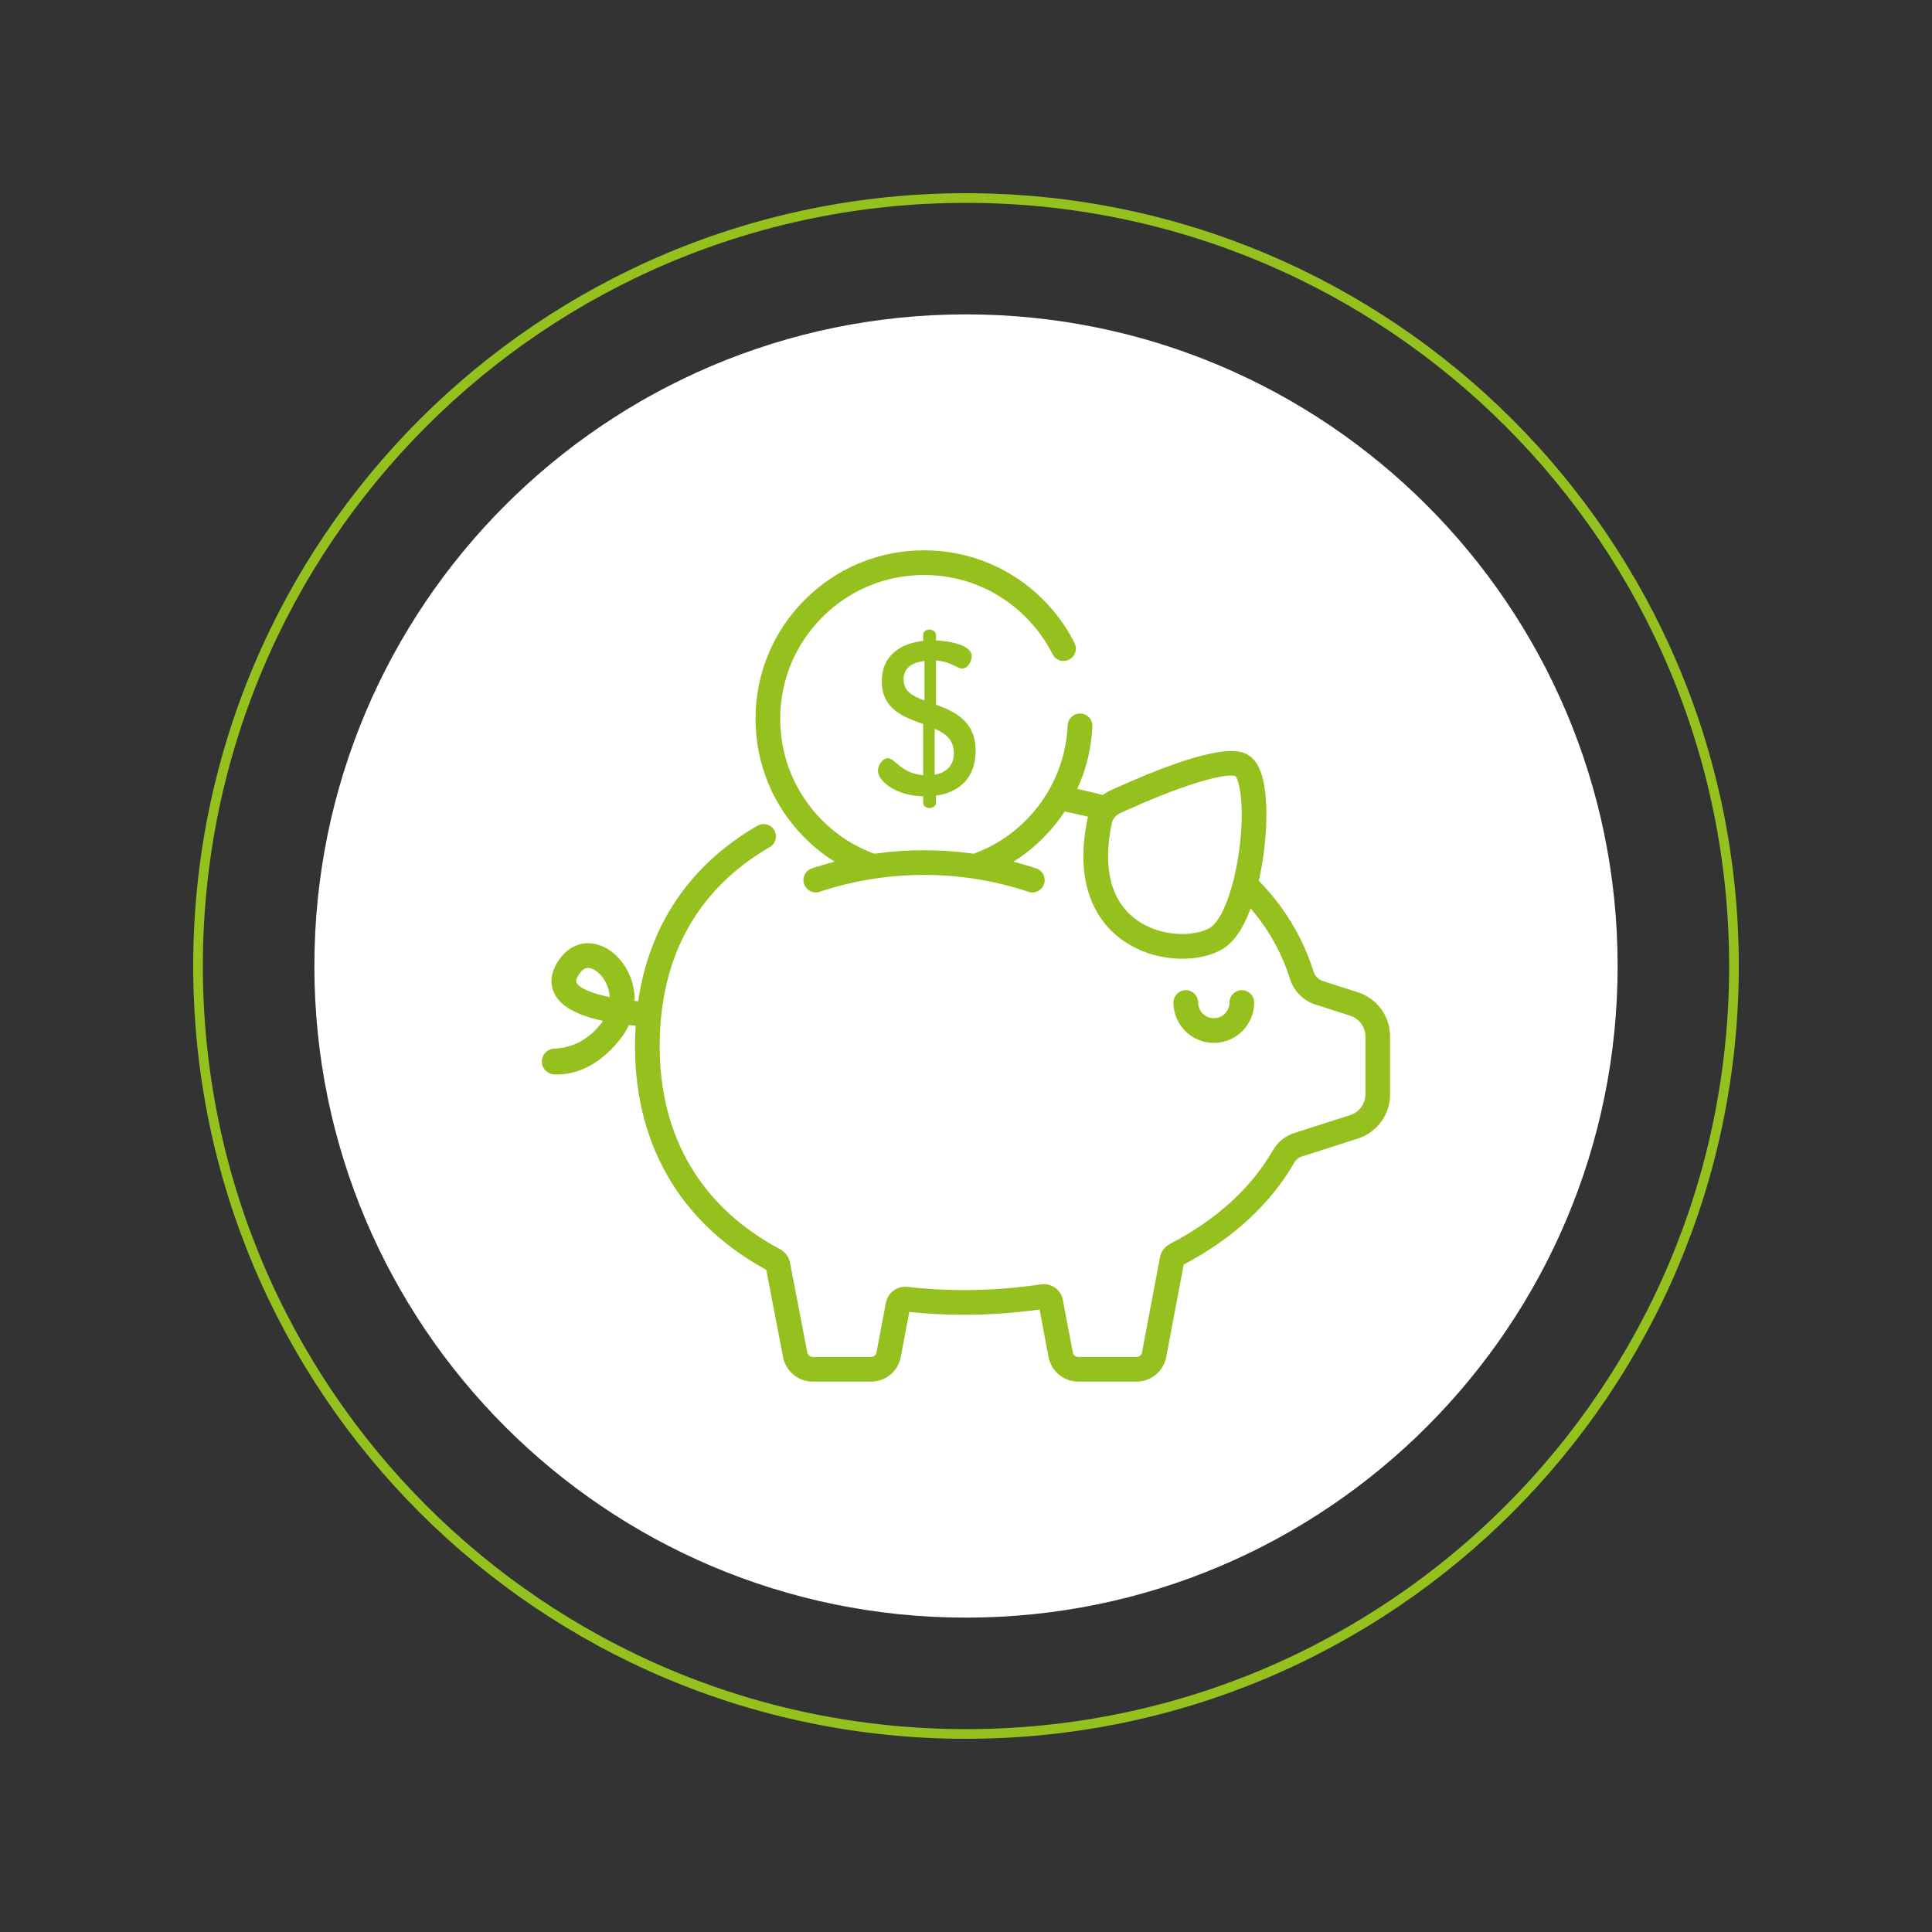 <?xml version="1.0" encoding="UTF-8"?>
<svg xmlns="http://www.w3.org/2000/svg" xmlns:xlink="http://www.w3.org/1999/xlink" width="400" zoomAndPan="magnify" viewBox="0 0 300 300" height="400" preserveAspectRatio="xMidYMid meet" version="1.2">
  <rect x="0" y="0" width="300" height="300" fill="#333333" stroke="none"/>
  <defs>
    <clipPath id="5bdcb254ae">
      <path d="M 30 30 L 270 30 L 270 270 L 30 270 Z M 30 30 "></path>
    </clipPath>
    <clipPath id="2f77653da0">
      <path d="M 150 30 C 83.727 30 30 83.727 30 150 C 30 216.273 83.727 270 150 270 C 216.273 270 270 216.273 270 150 C 270 83.727 216.273 30 150 30 Z M 150 30 "></path>
    </clipPath>
    <clipPath id="70a2cbc870">
      <path d="M 48.816 48.816 L 251.184 48.816 L 251.184 251.184 L 48.816 251.184 Z M 48.816 48.816 "></path>
    </clipPath>
    <clipPath id="1715faa67c">
      <path d="M 150 48.816 C 94.117 48.816 48.816 94.117 48.816 150 C 48.816 205.883 94.117 251.184 150 251.184 C 205.883 251.184 251.184 205.883 251.184 150 C 251.184 94.117 205.883 48.816 150 48.816 Z M 150 48.816 "></path>
    </clipPath>
    <clipPath id="5d858e0210">
      <path d="M 84.137 85 L 216 85 L 216 215 L 84.137 215 Z M 84.137 85 "></path>
    </clipPath>
  </defs>
  <g id="a0a8cf7678">
    <g clip-rule="nonzero" clip-path="url(#5bdcb254ae)">
      <g clip-rule="nonzero" clip-path="url(#2f77653da0)">
        <path style="fill:none;stroke-width:4;stroke-linecap:butt;stroke-linejoin:miter;stroke:#95c11f;stroke-opacity:1;stroke-miterlimit:4;" d="M 160 0 C 71.635 0 -0 71.635 -0 160 C -0 248.365 71.635 320 160 320 C 248.365 320 320 248.365 320 160 C 320 71.635 248.365 0 160 0 Z M 160 0 " transform="matrix(0.75,0,0,0.75,30,30)"></path>
      </g>
    </g>
    <g clip-rule="nonzero" clip-path="url(#70a2cbc870)">
      <g clip-rule="nonzero" clip-path="url(#1715faa67c)">
        <path style=" stroke:none;fill-rule:nonzero;fill:#ffffff;fill-opacity:1;" d="M 48.816 48.816 L 251.184 48.816 L 251.184 251.184 L 48.816 251.184 Z M 48.816 48.816 "></path>
      </g>
    </g>
    <path style=" stroke:none;fill-rule:nonzero;fill:#95c11f;fill-opacity:1;" d="M 192.832 153.754 C 192.578 153.754 192.332 153.805 192.098 153.902 C 191.863 154 191.656 154.137 191.477 154.316 C 191.297 154.496 191.156 154.703 191.059 154.938 C 190.965 155.172 190.914 155.418 190.914 155.672 C 190.914 157.016 189.824 158.105 188.48 158.105 C 187.137 158.105 186.047 157.016 186.047 155.672 C 186.047 155.418 185.996 155.172 185.902 154.938 C 185.805 154.703 185.664 154.496 185.484 154.316 C 185.305 154.137 185.098 154 184.863 153.902 C 184.629 153.805 184.383 153.754 184.129 153.754 C 183.875 153.754 183.633 153.805 183.395 153.902 C 183.16 154 182.953 154.137 182.773 154.316 C 182.594 154.496 182.457 154.703 182.359 154.938 C 182.262 155.172 182.211 155.418 182.211 155.672 C 182.211 159.129 185.023 161.941 188.48 161.941 C 191.938 161.941 194.75 159.129 194.75 155.672 C 194.75 155.418 194.699 155.172 194.602 154.938 C 194.504 154.703 194.367 154.496 194.188 154.316 C 194.008 154.137 193.801 154 193.566 153.902 C 193.332 153.805 193.086 153.754 192.832 153.754 Z M 192.832 153.754 "></path>
    <g clip-rule="nonzero" clip-path="url(#5d858e0210)">
      <path style=" stroke:none;fill-rule:nonzero;fill:#95c11f;fill-opacity:1;" d="M 210.824 154.07 L 205.43 152.34 C 204.738 152.117 204.195 151.566 203.973 150.863 C 202.836 147.25 201.121 143.855 198.871 140.777 C 197.848 139.375 196.711 138.031 195.465 136.758 C 196.262 133.266 196.695 129.312 196.637 125.898 C 196.559 121.016 195.582 118.152 193.652 117.141 C 192.617 116.598 189.457 114.941 172.355 122.77 C 171.957 122.957 171.578 123.18 171.223 123.445 C 170.059 123.133 168.887 122.848 167.707 122.594 C 167.566 122.562 167.418 122.531 167.273 122.504 C 168.688 119.418 169.469 116.184 169.621 112.793 C 169.633 112.539 169.594 112.293 169.508 112.055 C 169.422 111.816 169.293 111.602 169.121 111.414 C 168.949 111.227 168.746 111.078 168.52 110.973 C 168.289 110.863 168.047 110.805 167.793 110.793 C 166.734 110.742 165.836 111.566 165.789 112.621 C 165.539 118.203 163.227 123.453 159.273 127.406 C 156.961 129.723 154.27 131.441 151.199 132.566 C 146.055 131.844 140.91 131.844 135.77 132.566 C 132.695 131.441 130.004 129.723 127.691 127.406 C 123.477 123.188 121.152 117.582 121.152 111.617 C 121.152 105.652 123.477 100.047 127.691 95.828 C 131.91 91.609 137.52 89.285 143.484 89.285 C 149.449 89.285 155.055 91.609 159.273 95.828 C 160.969 97.52 162.355 99.438 163.434 101.574 C 163.551 101.801 163.703 102 163.895 102.164 C 164.09 102.332 164.305 102.453 164.547 102.535 C 164.789 102.613 165.035 102.645 165.289 102.625 C 165.543 102.605 165.781 102.539 166.012 102.426 C 166.238 102.312 166.434 102.156 166.598 101.965 C 166.766 101.773 166.887 101.555 166.969 101.316 C 167.047 101.074 167.078 100.824 167.059 100.57 C 167.039 100.32 166.973 100.078 166.859 99.852 C 165.609 97.367 163.969 95.102 161.984 93.117 C 157.043 88.176 150.473 85.453 143.484 85.453 C 136.496 85.453 129.926 88.176 124.98 93.117 C 120.039 98.059 117.32 104.629 117.32 111.617 C 117.32 118.605 120.039 125.176 124.98 130.117 C 126.383 131.52 127.922 132.746 129.598 133.797 L 129.602 133.797 C 128.406 134.105 127.227 134.453 126.055 134.844 C 125.816 134.926 125.602 135.051 125.41 135.219 C 125.219 135.383 125.066 135.582 124.957 135.809 C 124.844 136.035 124.777 136.273 124.762 136.527 C 124.742 136.781 124.773 137.027 124.855 137.266 C 124.934 137.508 125.059 137.723 125.223 137.914 C 125.391 138.105 125.586 138.258 125.812 138.371 C 126.039 138.488 126.277 138.555 126.531 138.57 C 126.785 138.59 127.031 138.559 127.27 138.48 C 137.727 134.984 149.242 134.984 159.695 138.48 C 159.938 138.562 160.184 138.594 160.438 138.574 C 160.691 138.559 160.93 138.492 161.16 138.379 C 161.387 138.266 161.582 138.113 161.75 137.922 C 161.918 137.727 162.039 137.512 162.121 137.27 C 162.203 137.031 162.234 136.781 162.215 136.527 C 162.195 136.273 162.133 136.035 162.02 135.809 C 161.906 135.578 161.75 135.383 161.559 135.215 C 161.367 135.047 161.152 134.926 160.91 134.844 C 159.742 134.453 158.559 134.105 157.367 133.797 C 159.047 132.746 160.586 131.52 161.984 130.117 C 163.234 128.863 164.352 127.496 165.324 126.016 C 165.852 126.117 166.379 126.227 166.895 126.34 C 167.582 126.488 168.27 126.648 168.949 126.816 C 168.926 126.898 168.906 126.984 168.887 127.066 C 167.953 131.504 168.012 135.43 169.066 138.73 C 170.016 141.695 171.727 144.102 174.152 145.875 C 177.008 147.965 180.461 148.871 183.586 148.871 C 185.938 148.871 188.109 148.359 189.699 147.457 C 191.504 146.434 193.012 144.285 194.207 141.055 C 194.754 141.695 195.277 142.355 195.777 143.039 C 197.777 145.777 199.305 148.801 200.316 152.016 C 200.91 153.906 202.383 155.391 204.262 155.992 L 209.656 157.719 C 210 157.828 210.316 157.988 210.609 158.199 C 210.902 158.41 211.156 158.664 211.371 158.953 C 211.582 159.246 211.746 159.562 211.855 159.906 C 211.969 160.25 212.023 160.602 212.023 160.965 L 212.023 169.91 C 212.023 170.27 211.969 170.621 211.855 170.965 C 211.746 171.309 211.582 171.629 211.371 171.918 C 211.156 172.211 210.902 172.461 210.609 172.672 C 210.316 172.883 210 173.043 209.656 173.152 L 200.965 175.938 C 199.57 176.383 198.395 177.34 197.648 178.629 C 194.234 184.531 188.863 189.414 181.688 193.145 C 181.277 193.359 180.934 193.648 180.656 194.023 C 180.379 194.395 180.199 194.809 180.113 195.262 L 177.328 210.004 C 177.289 210.207 177.191 210.375 177.031 210.508 C 176.871 210.641 176.691 210.707 176.484 210.707 L 167.43 210.707 C 167.223 210.707 167.039 210.641 166.883 210.508 C 166.723 210.375 166.621 210.207 166.586 210.004 L 165.043 201.859 C 164.969 201.473 164.828 201.113 164.617 200.785 C 164.406 200.457 164.141 200.18 163.82 199.953 C 163.5 199.727 163.152 199.566 162.77 199.477 C 162.387 199.391 162.004 199.375 161.617 199.434 C 157.719 200.023 153.699 200.324 149.676 200.324 C 146.68 200.324 143.727 200.156 140.891 199.828 C 139.32 199.645 137.859 200.715 137.566 202.262 L 136.102 210.004 C 136.062 210.207 135.965 210.375 135.805 210.508 C 135.648 210.641 135.465 210.707 135.258 210.707 L 126.203 210.707 C 125.996 210.703 125.812 210.637 125.652 210.504 C 125.492 210.371 125.395 210.203 125.355 210 L 122.676 196.074 C 122.59 195.629 122.414 195.219 122.141 194.852 C 121.871 194.484 121.531 194.195 121.129 193.98 C 108.898 187.453 102.434 176.543 102.434 162.434 C 102.434 155.309 103.992 149.004 107.07 143.699 C 109.938 138.75 114.129 134.66 119.527 131.535 C 119.746 131.41 119.934 131.246 120.09 131.043 C 120.242 130.84 120.355 130.617 120.418 130.371 C 120.484 130.125 120.5 129.879 120.469 129.625 C 120.434 129.371 120.355 129.137 120.227 128.918 C 120.102 128.695 119.934 128.508 119.734 128.355 C 119.531 128.199 119.309 128.09 119.062 128.023 C 118.816 127.961 118.566 127.941 118.316 127.977 C 118.062 128.012 117.828 128.09 117.609 128.219 C 107.145 134.27 100.832 143.609 99.094 155.473 C 98.91 155.457 98.723 155.441 98.539 155.422 C 98.574 154.141 98.34 152.852 97.836 151.598 C 96.727 148.832 94.441 146.836 92.016 146.512 C 90.105 146.258 88.289 147.07 87.027 148.734 C 85.199 151.152 85.496 153.062 86.07 154.242 C 87.035 156.234 89.516 157.641 93.637 158.523 C 93.52 158.699 93.395 158.871 93.262 159.035 C 90.828 162.086 87.961 162.762 86.098 162.824 C 85.008 162.863 84.137 163.738 84.137 164.828 L 84.137 164.836 C 84.137 165.914 84.984 166.789 86.059 166.84 C 86.199 166.848 86.34 166.848 86.492 166.848 C 88.848 166.848 92.629 165.98 96.258 161.426 C 96.832 160.707 97.301 159.949 97.66 159.164 C 98.02 159.207 98.367 159.242 98.703 159.273 L 98.703 159.27 C 98.633 160.324 98.602 161.379 98.602 162.434 C 98.602 170.418 100.504 177.535 104.254 183.59 C 107.715 189.172 112.672 193.742 118.984 197.18 L 121.59 210.719 C 122.012 212.934 123.949 214.539 126.203 214.539 L 135.258 214.539 C 137.512 214.539 139.449 212.934 139.871 210.719 L 141.195 203.719 C 143.945 204.008 146.797 204.156 149.676 204.156 C 153.625 204.156 157.574 203.883 161.422 203.34 L 162.816 210.719 C 163.238 212.934 165.176 214.539 167.43 214.539 L 176.48 214.539 C 178.734 214.539 180.676 212.934 181.094 210.719 L 183.805 196.363 C 191.465 192.312 197.238 186.996 200.969 180.547 C 201.234 180.082 201.648 179.742 202.133 179.59 L 210.824 176.805 C 211.555 176.57 212.234 176.23 212.855 175.781 C 213.48 175.336 214.016 174.801 214.469 174.18 C 214.922 173.559 215.266 172.887 215.504 172.156 C 215.738 171.426 215.859 170.676 215.855 169.91 L 215.855 160.961 C 215.859 160.195 215.738 159.445 215.504 158.719 C 215.266 157.988 214.922 157.312 214.469 156.691 C 214.016 156.074 213.48 155.539 212.855 155.09 C 212.234 154.641 211.555 154.301 210.824 154.07 Z M 192.516 131.285 C 191.777 137.598 189.801 142.992 187.812 144.121 C 185.551 145.398 180.332 145.648 176.414 142.781 C 172.492 139.91 171.184 134.75 172.637 127.859 C 172.785 127.164 173.273 126.566 173.953 126.258 C 183.551 121.863 189.082 120.426 191.137 120.426 C 191.449 120.426 191.68 120.461 191.832 120.52 C 192.449 121.176 193.262 124.918 192.516 131.285 Z M 89.52 152.57 C 89.32 152.16 89.789 151.441 90.086 151.047 C 90.555 150.426 90.988 150.301 91.316 150.301 C 91.387 150.301 91.453 150.305 91.512 150.312 C 92.391 150.43 93.625 151.402 94.281 153.027 C 94.512 153.609 94.645 154.211 94.684 154.836 C 92.027 154.285 89.965 153.492 89.52 152.57 Z M 89.52 152.57 "></path>
    </g>
    <path style=" stroke:none;fill-rule:nonzero;fill:#95c11f;fill-opacity:1;" d="M 145.344 109.422 L 145.344 102.559 C 147.711 102.73 148.59 103.812 149.398 103.812 C 150.414 103.812 150.887 102.527 150.887 101.883 C 150.887 100.227 147.641 99.52 145.344 99.453 L 145.344 98.539 C 145.344 98.133 144.836 97.762 144.332 97.762 C 143.758 97.762 143.352 98.133 143.352 98.539 L 143.352 99.52 C 140.141 99.855 136.93 101.547 136.93 105.805 C 136.93 110.129 140.309 111.348 143.352 112.426 L 143.352 120.367 C 139.902 120.098 138.992 117.734 137.875 117.734 C 137.031 117.734 136.32 118.848 136.32 119.66 C 136.32 121.316 139.16 123.578 143.352 123.648 L 143.352 124.695 C 143.352 125.102 143.758 125.473 144.332 125.473 C 144.836 125.473 145.344 125.102 145.344 124.695 L 145.344 123.547 C 148.996 123.039 151.496 120.742 151.496 116.586 C 151.496 111.988 148.285 110.5 145.344 109.422 Z M 143.555 108.777 C 141.762 108.102 140.309 107.395 140.309 105.465 C 140.309 103.711 141.66 102.863 143.555 102.629 Z M 145.141 120.301 L 145.141 113.172 C 146.797 113.879 148.113 114.828 148.113 116.957 C 148.113 118.883 146.965 119.965 145.141 120.301 Z M 145.141 120.301 "></path>
  </g>
</svg>
